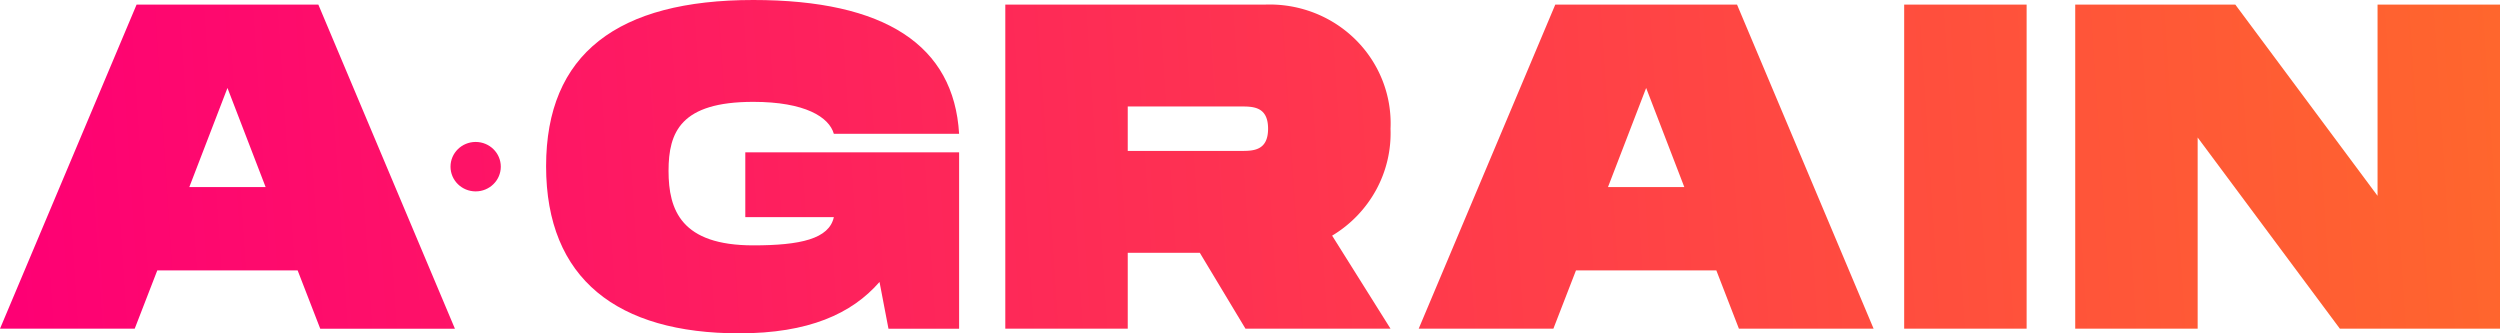 <svg width="225" height="30" fill="none" xmlns="http://www.w3.org/2000/svg"><path d="M42.81 17.225c1.249 0 2.262-.996 2.262-2.225s-1.013-2.225-2.263-2.225-2.263.996-2.263 2.225 1.013 2.225 2.263 2.225z" fill="url(#paint0_linear)"/><path d="M26.787 24.333h-12.63l-2.034 5.25H0L12.292.417h16.36l12.291 29.168H28.822l-2.035-5.25zm-2.882-7.5l-3.433-8.917-3.433 8.917h6.866z" fill="url(#paint1_linear)"/><path d="M67.077 13.708H86.32v15.875h-6.358l-.805-4.208C76.656 28.25 72.757 30 66.527 30c-10.935 0-17.378-4.875-17.378-15.04C49.15 4.832 55.591 0 67.798 0c11.867 0 18.055 4.083 18.521 12.042H75.046c-.424-1.5-2.586-2.875-7.248-2.875-6.527 0-7.629 2.708-7.629 6.208 0 3.542 1.145 6.708 7.63 6.708 4.238 0 6.823-.583 7.247-2.541h-7.969v-5.834z" fill="url(#paint2_linear)"/><path d="M119.892 21.208l5.255 8.375h-13.054l-4.111-6.833h-6.485v6.833h-11.02V.417h23.311a11.05 11.05 0 014.426.714 10.904 10.904 0 013.757 2.408 10.676 10.676 0 012.449 3.693 10.53 10.53 0 01.727 4.351 10.653 10.653 0 01-1.298 5.514 10.882 10.882 0 01-3.957 4.111zm-18.395-7.625h10.172c1.102 0 2.458 0 2.458-2s-1.356-2-2.458-2h-10.172v4z" fill="url(#paint3_linear)"/><path d="M154.469 24.333h-12.63l-2.035 5.25h-12.122L139.974.417h16.36l12.291 29.166h-12.122l-2.034-5.25zm-2.882-7.5l-3.433-8.917-3.434 8.917h6.867z" fill="url(#paint4_linear)"/><path d="M182.396 29.583h-11.02V.417h11.02v29.166z" fill="url(#paint5_linear)"/><path d="M225 .417v29.166h-14.411l-12.8-17.208v17.208H186.77V.417h14.41l12.8 17.208V.417H225z" fill="url(#paint6_linear)"/><defs><linearGradient id="paint0_linear" x1=".58" y1="15.014" x2="224.528" y2=".276" gradientUnits="userSpaceOnUse"><stop stop-color="#FE0074"/><stop offset="1" stop-color="#FF662D"/></linearGradient><linearGradient id="paint1_linear" x1=".58" y1="15.014" x2="224.528" y2=".276" gradientUnits="userSpaceOnUse"><stop stop-color="#FE0074"/><stop offset="1" stop-color="#FF662D"/></linearGradient><linearGradient id="paint2_linear" x1=".58" y1="15.014" x2="224.528" y2=".276" gradientUnits="userSpaceOnUse"><stop stop-color="#FE0074"/><stop offset="1" stop-color="#FF662D"/></linearGradient><linearGradient id="paint3_linear" x1=".58" y1="15.014" x2="224.528" y2=".276" gradientUnits="userSpaceOnUse"><stop stop-color="#FE0074"/><stop offset="1" stop-color="#FF662D"/></linearGradient><linearGradient id="paint4_linear" x1=".58" y1="15.014" x2="224.528" y2=".276" gradientUnits="userSpaceOnUse"><stop stop-color="#FE0074"/><stop offset="1" stop-color="#FF662D"/></linearGradient><linearGradient id="paint5_linear" x1=".58" y1="15.014" x2="224.528" y2=".276" gradientUnits="userSpaceOnUse"><stop stop-color="#FE0074"/><stop offset="1" stop-color="#FF662D"/></linearGradient><linearGradient id="paint6_linear" x1=".58" y1="15.014" x2="224.528" y2=".276" gradientUnits="userSpaceOnUse"><stop stop-color="#FE0074"/><stop offset="1" stop-color="#FF662D"/></linearGradient></defs></svg>